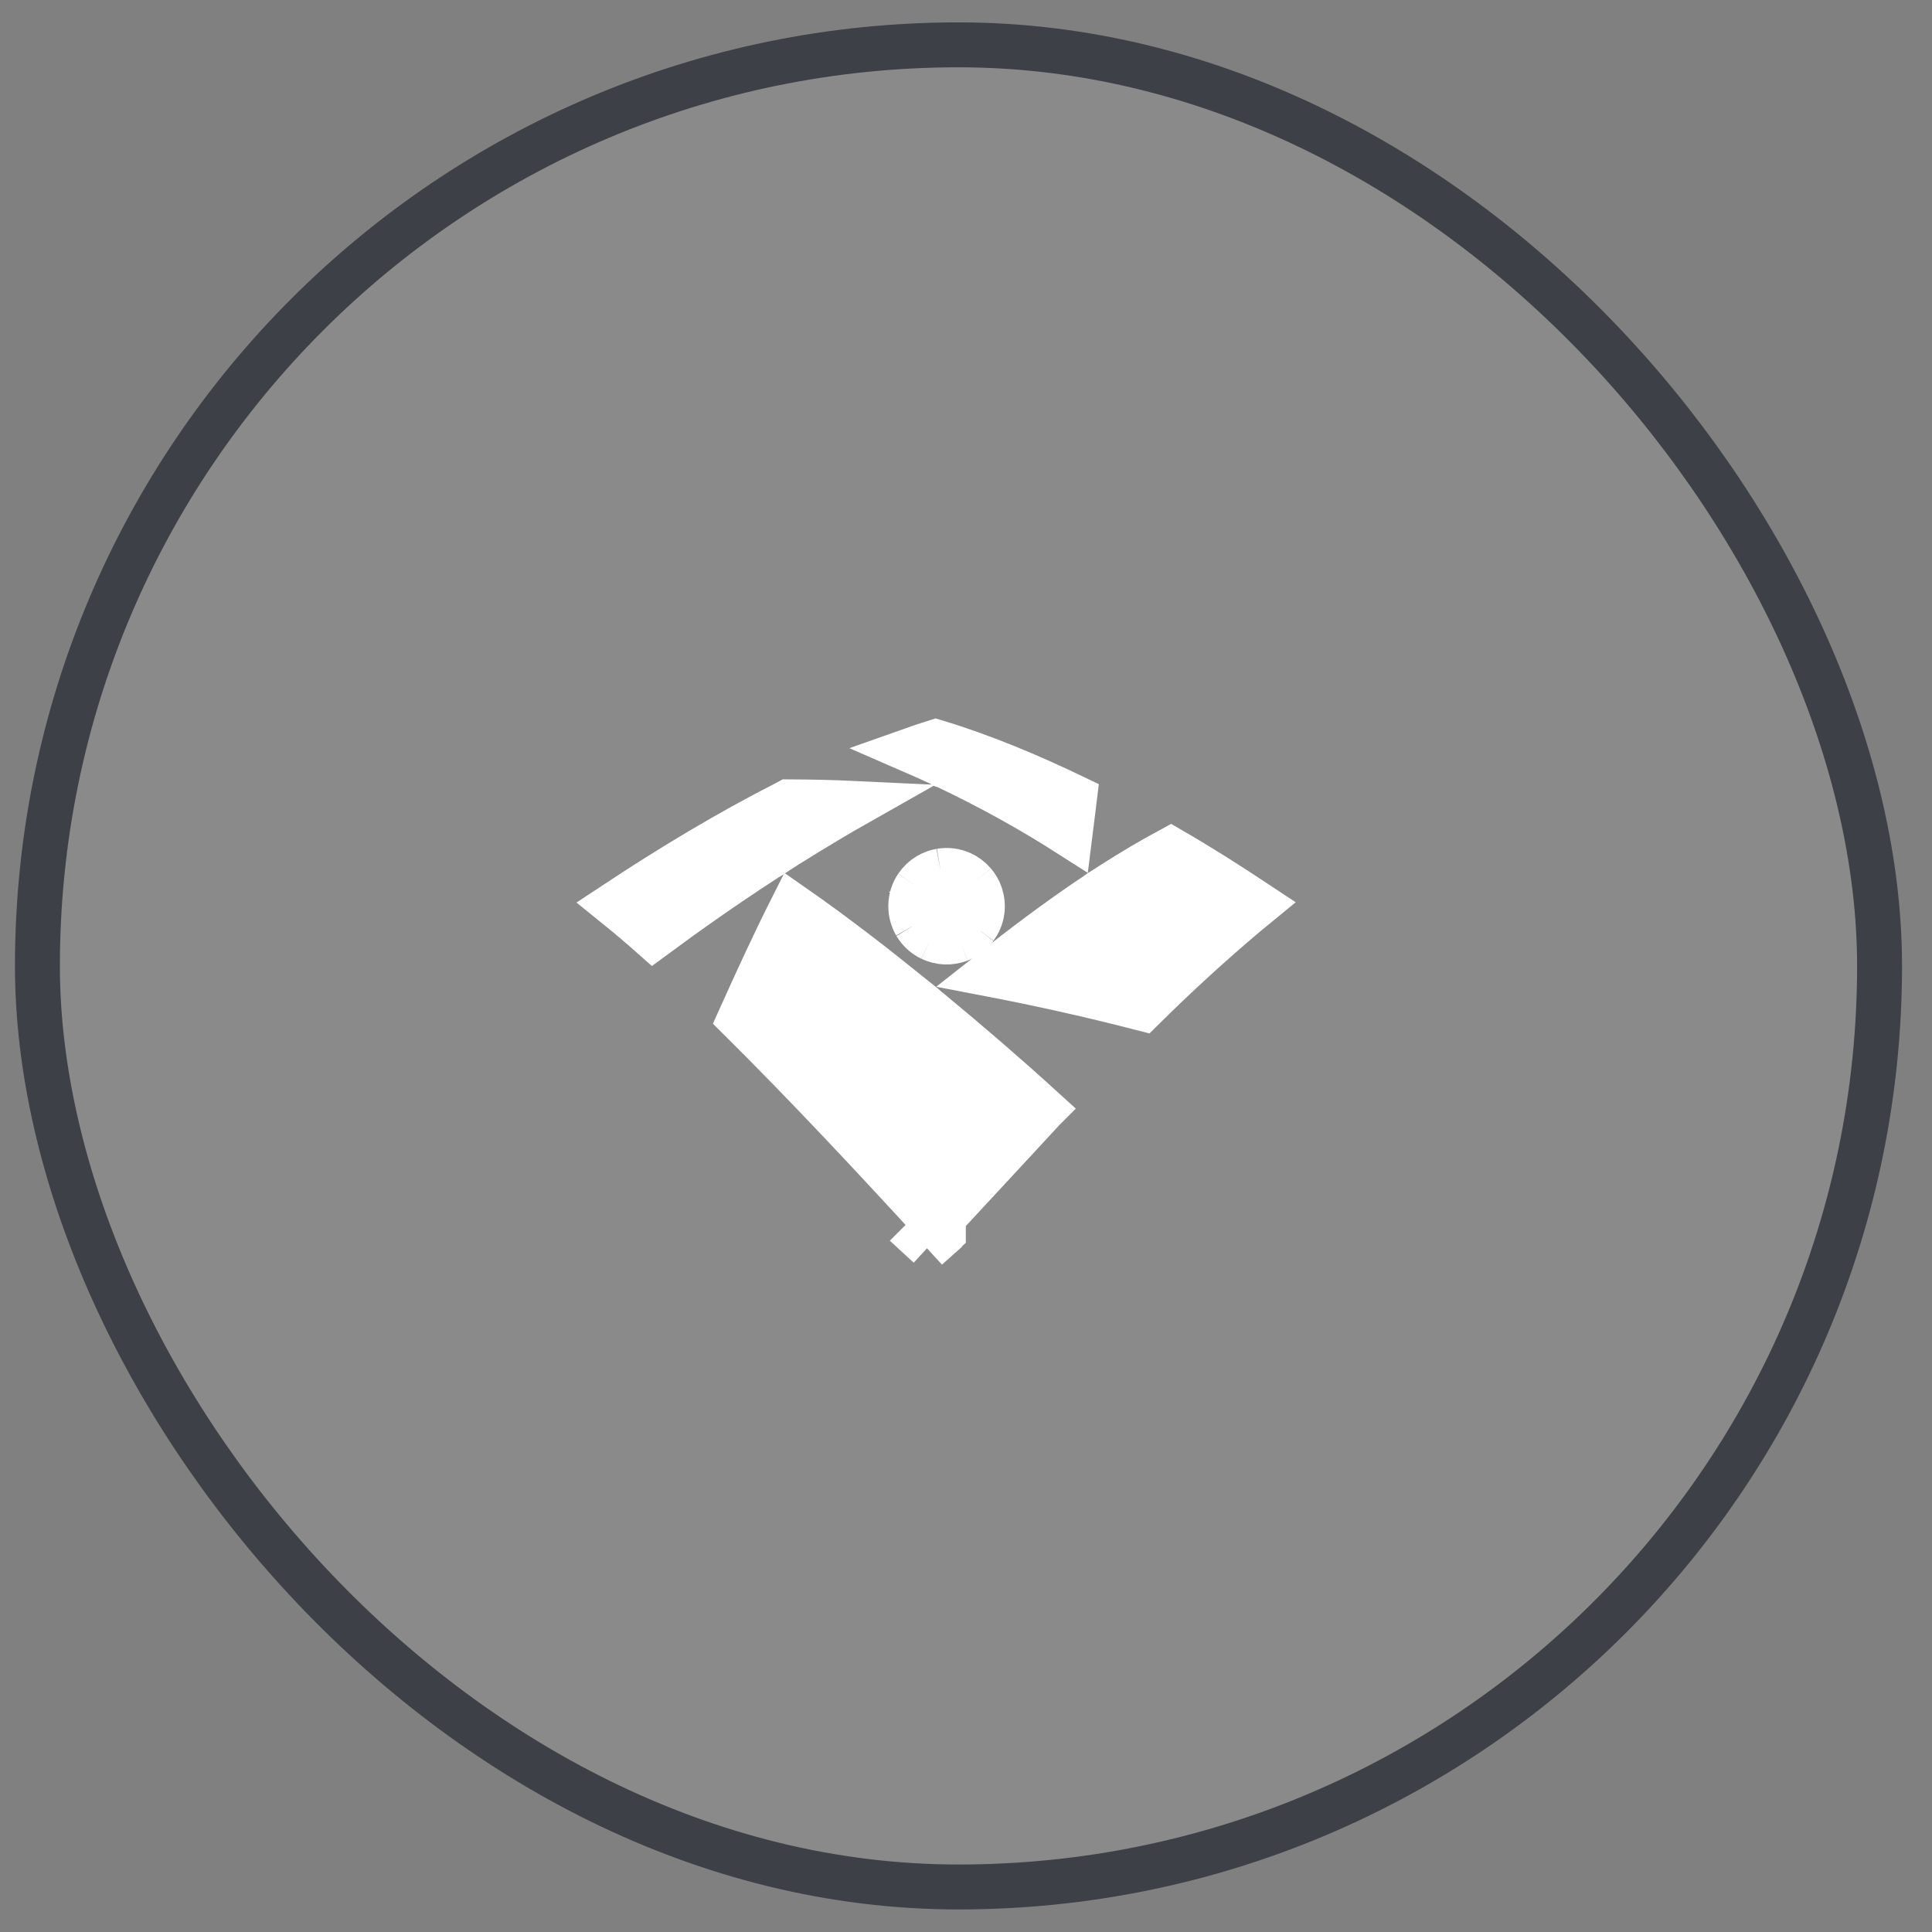 <svg width="43" height="43" viewBox="0 0 43 43" fill="none" xmlns="http://www.w3.org/2000/svg">
    <rect x="0" y="0" width="43" height="43" fill="#808080" stroke="none"/>
    <rect x="0.833" y="0.998" width="41" height="41" rx="20.5" fill="white" fill-opacity="0.08"/>
    <rect x="0.833" y="0.998" width="41" height="41" rx="20.5" stroke="#3D4047"/>
    <g clip-path="url(#clip0_4389_20861)">
        <path
            d="M20.267 16.699C20.453 16.633 20.64 16.57 20.826 16.512C21.875 16.83 22.902 17.26 23.917 17.748C23.907 17.831 23.896 17.913 23.886 17.996C23.861 18.189 23.836 18.384 23.812 18.578C22.936 18.018 22.029 17.518 21.102 17.077C21.07 17.061 21.038 17.048 21.004 17.038C20.978 17.022 20.949 17.006 20.916 16.99L20.916 16.99L20.907 16.985C20.695 16.887 20.481 16.792 20.267 16.699ZM24.762 19.675C25.186 19.403 25.618 19.147 26.058 18.91C26.712 19.288 27.355 19.698 27.996 20.123C27.904 20.198 27.813 20.273 27.724 20.349C26.936 21.014 26.172 21.715 25.433 22.446C24.296 22.152 23.152 21.896 22.004 21.676C22.753 21.083 23.51 20.513 24.288 19.987C24.294 19.983 24.301 19.979 24.31 19.973C24.348 19.948 24.417 19.904 24.482 19.853C24.559 19.809 24.649 19.749 24.707 19.711C24.729 19.697 24.746 19.686 24.756 19.68L24.756 19.68L24.762 19.675ZM17.19 19.025L17.164 19.043C17.09 19.084 17.019 19.131 16.974 19.162C16.961 19.17 16.951 19.177 16.942 19.183L16.941 19.183C16.125 19.716 15.325 20.276 14.538 20.857C14.255 20.605 13.967 20.363 13.676 20.128C14.93 19.299 16.207 18.529 17.522 17.86L17.522 17.86L17.527 17.857L17.547 17.846C18.054 17.848 18.561 17.86 19.067 17.884C18.712 18.085 18.359 18.294 18.01 18.507L18.01 18.507L18.006 18.509C17.943 18.549 17.878 18.588 17.813 18.629C17.61 18.754 17.396 18.886 17.19 19.025ZM17.645 20.167C18.118 20.496 18.584 20.84 19.047 21.195L19.049 21.195C19.468 21.515 19.881 21.846 20.299 22.182C20.373 22.241 20.448 22.301 20.523 22.361L20.554 22.386C20.609 22.438 20.662 22.48 20.697 22.507C20.701 22.511 20.706 22.515 20.71 22.518C21.562 23.222 22.4 23.944 23.22 24.691C23.218 24.693 23.216 24.695 23.214 24.698C22.881 25.058 22.547 25.418 22.213 25.779C21.754 26.274 21.295 26.77 20.836 27.265C19.408 25.708 17.962 24.16 16.465 22.673C16.847 21.824 17.232 20.985 17.645 20.167ZM20.996 27.441C20.996 27.441 20.996 27.441 20.996 27.44L20.684 27.727L20.996 27.441ZM20.684 27.727L20.541 27.584C20.539 27.587 20.537 27.589 20.535 27.591C20.532 27.594 20.53 27.596 20.527 27.599L20.675 27.735L20.628 27.778L20.675 27.735L20.684 27.727Z"
            fill="white" stroke="white"/>
        <path
            d="M21.672 19.651C21.731 19.719 21.784 19.804 21.821 19.911C21.858 20.02 21.875 20.155 21.857 20.28C21.836 20.427 21.777 20.549 21.71 20.641M21.672 19.651C21.588 19.555 21.494 19.488 21.397 19.444C21.247 19.376 21.089 19.359 20.934 19.384M21.672 19.651L21.293 19.977C21.293 19.977 21.293 19.977 21.294 19.978M21.672 19.651L21.294 19.979C21.294 19.978 21.294 19.978 21.294 19.978M20.934 19.384C20.745 19.419 20.552 19.514 20.404 19.728M20.934 19.384L21.013 19.878C21.015 19.877 21.017 19.877 21.018 19.877M20.934 19.384L21.024 19.876C21.022 19.876 21.02 19.876 21.018 19.877M20.404 19.728C20.331 19.835 20.273 19.986 20.271 20.155C20.267 20.315 20.316 20.463 20.379 20.573M20.404 19.728L20.815 20.012C20.816 20.011 20.816 20.011 20.817 20.01M20.404 19.728L20.818 20.008C20.818 20.009 20.817 20.009 20.817 20.01M20.379 20.573C20.474 20.729 20.596 20.827 20.721 20.887M20.379 20.573L20.812 20.322C20.811 20.321 20.81 20.319 20.809 20.318M20.379 20.573L20.806 20.313C20.807 20.315 20.808 20.316 20.809 20.318M20.721 20.887C20.927 20.984 21.147 20.992 21.355 20.913M20.721 20.887L20.938 20.437C20.937 20.436 20.936 20.436 20.936 20.436M20.721 20.887L20.934 20.435C20.934 20.435 20.935 20.436 20.936 20.436M21.355 20.913C21.482 20.864 21.606 20.78 21.71 20.641M21.355 20.913L21.177 20.446C21.177 20.446 21.176 20.446 21.176 20.446M21.355 20.913L21.175 20.446C21.175 20.446 21.175 20.446 21.176 20.446M21.71 20.641L21.309 20.342C21.308 20.343 21.308 20.343 21.308 20.344M21.71 20.641L21.306 20.345C21.307 20.345 21.307 20.344 21.308 20.344M21.308 20.344C21.265 20.4 21.221 20.428 21.176 20.446M21.308 20.344C21.333 20.309 21.354 20.264 21.361 20.211L21.362 20.205L21.362 20.205C21.368 20.169 21.362 20.115 21.348 20.073L21.348 20.072L21.348 20.072C21.334 20.034 21.316 20.003 21.294 19.978M21.176 20.446C21.096 20.476 21.018 20.474 20.936 20.436M20.936 20.436C20.894 20.415 20.849 20.382 20.809 20.318M20.809 20.318C20.786 20.276 20.769 20.22 20.771 20.168L20.771 20.168L20.771 20.162C20.771 20.102 20.793 20.046 20.817 20.01M20.817 20.01C20.851 19.961 20.884 19.933 20.913 19.916C20.942 19.898 20.977 19.885 21.018 19.877M21.018 19.877C21.081 19.868 21.137 19.875 21.191 19.9L21.191 19.9L21.192 19.9C21.224 19.915 21.259 19.938 21.294 19.978"
            fill="white" stroke="white"/>
    </g>
    <defs>
        <clipPath id="clip0_4389_20861">
            <rect width="17" height="17" fill="white" transform="translate(12.833 12.998)"/>
        </clipPath>
    </defs>
</svg>
